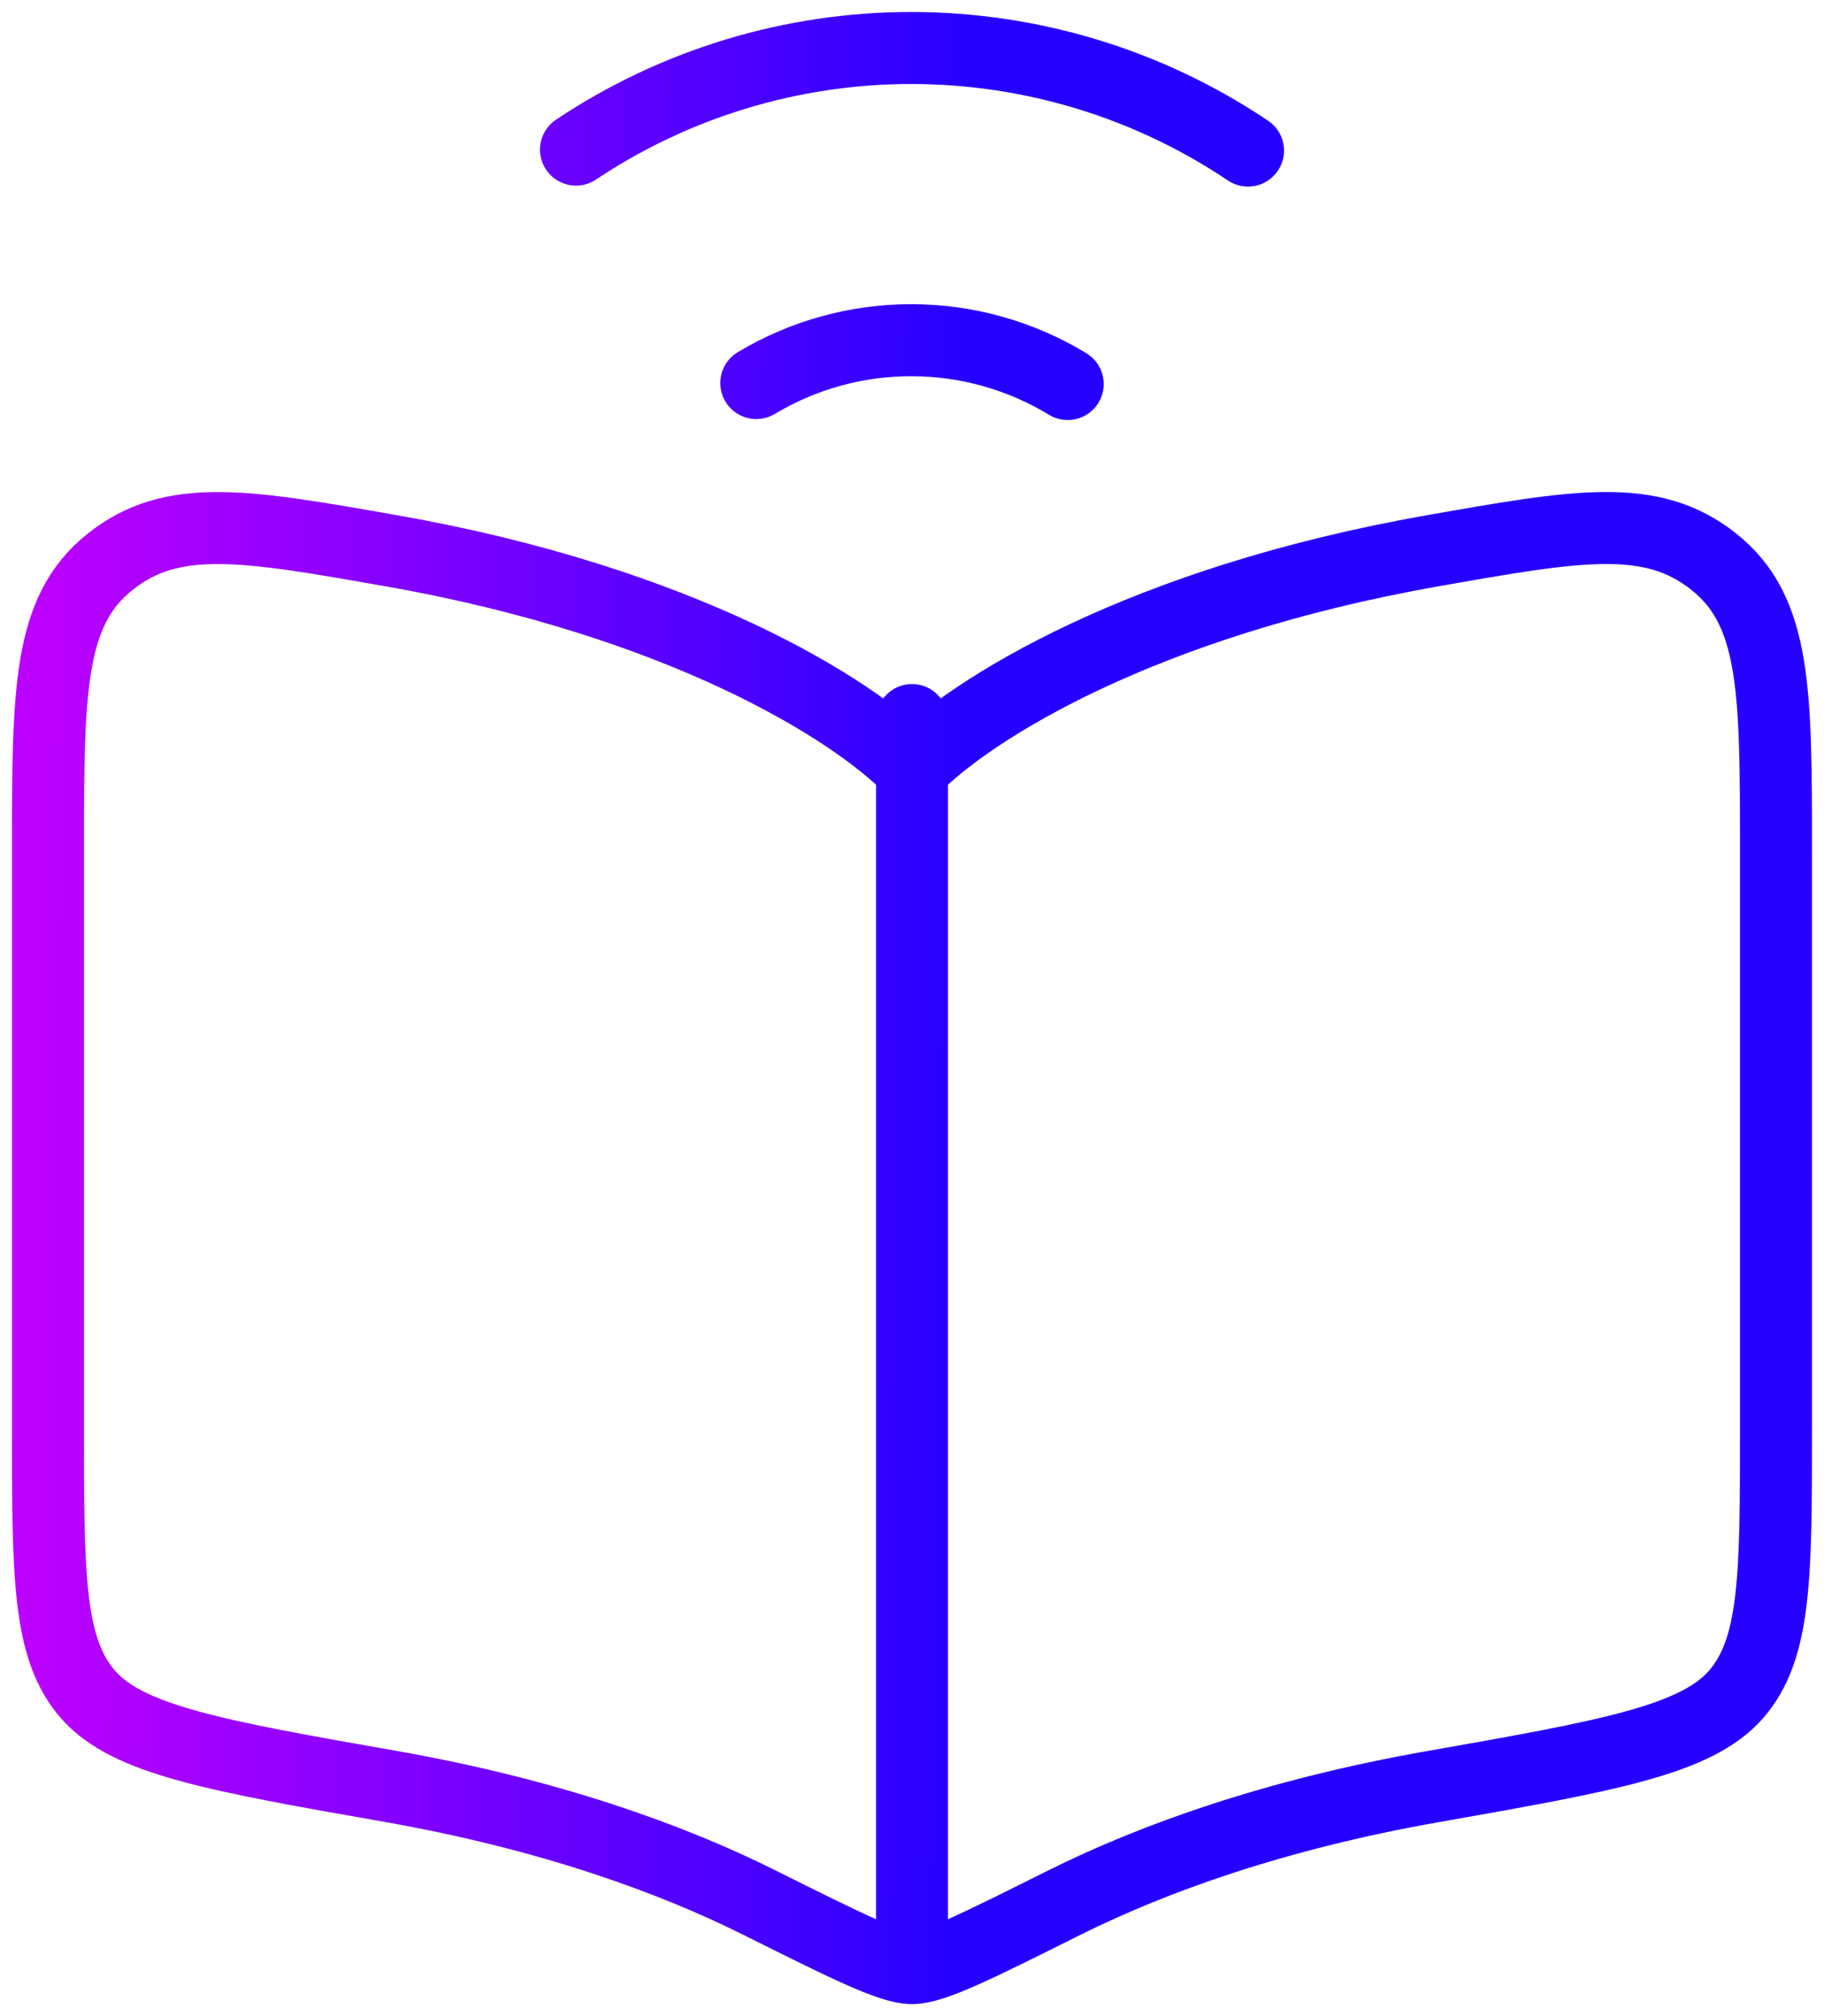 <svg width="38" height="42" viewBox="0 0 38 42" fill="none" xmlns="http://www.w3.org/2000/svg">
<path d="M8.166 11.476C14.18 12.536 17.764 14.754 19 16.028C20.236 14.754 23.82 12.536 29.836 11.476C32.882 10.938 34.406 10.67 35.702 11.7C37 12.728 37 14.4 37 17.744V29.758C37 32.816 37 34.344 36.168 35.298C35.334 36.252 33.502 36.576 29.836 37.222C26.566 37.798 24.016 38.716 22.17 39.638C20.352 40.546 19.444 41 19 41M19 41C18.556 41 17.646 40.546 15.83 39.64C13.984 38.716 11.434 37.798 8.166 37.22C4.498 36.576 2.666 36.252 1.832 35.298C0.998 34.344 1 32.816 1 29.758V17.744C1 14.4 1 12.728 2.298 11.7C3.594 10.67 5.118 10.94 8.164 11.476M19 41V15M12 3.117C14.073 1.733 16.511 0.996 19.003 1C21.496 1.004 23.931 1.748 26 3.137M22.244 8C21.267 7.406 20.146 7.09 19.003 7.087C17.859 7.083 16.737 7.392 15.756 7.98" stroke="url(#paint0_linear_24683_5267)" stroke-width="1.5" stroke-linecap="round" stroke-linejoin="round"/>
<defs>
<linearGradient id="paint0_linear_24683_5267" x1="19.954" y1="31" x2="0.904" y2="30.813" gradientUnits="userSpaceOnUse">
<stop stop-color="#2600FF"/>
<stop offset="0.5" stop-color="#7100FF"/>
<stop offset="1" stop-color="#BB00FF"/>
</linearGradient>
</defs>
</svg>
